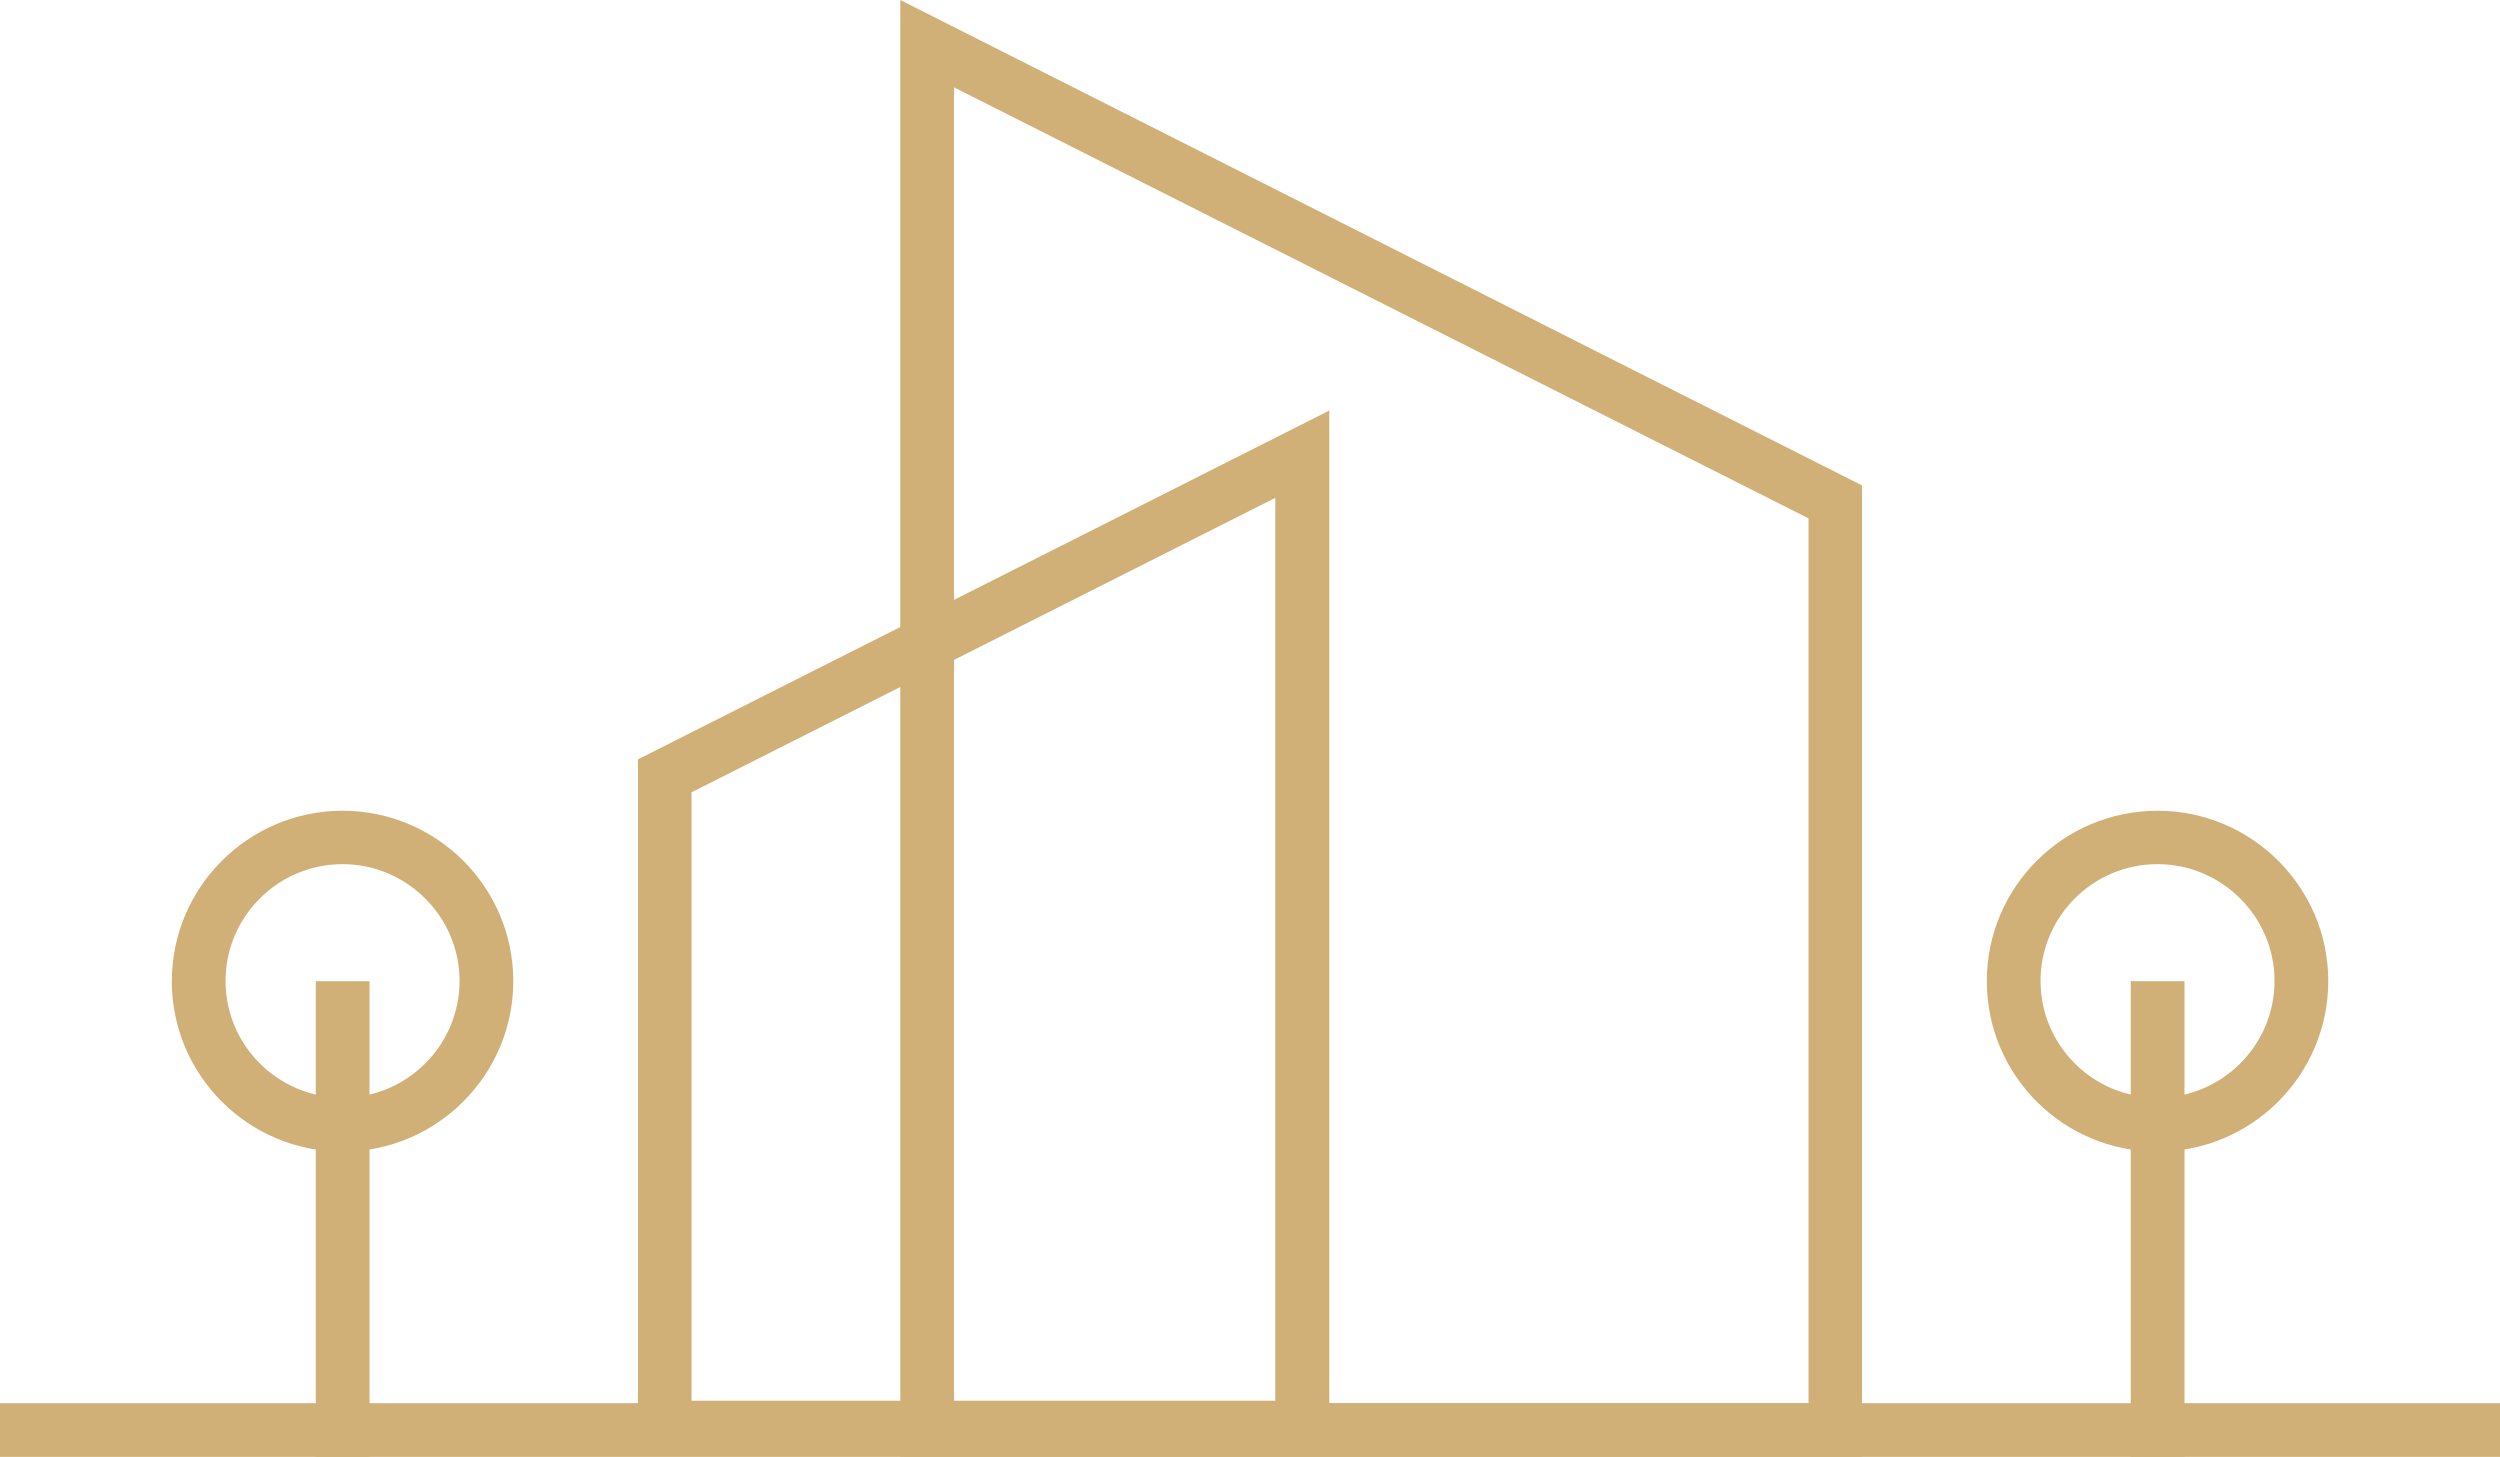 <svg xmlns="http://www.w3.org/2000/svg" version="1.1" xmlns:xlink="http://www.w3.org/1999/xlink" xmlns:svgjs="http://svgjs.dev/svgjs" width="150.964" height="87.974"><svg width="150.964" zoomAndPan="magnify" viewBox="0 0 113.223 65.98" height="87.974" preserveAspectRatio="xMidYMid" version="1.0" id="SvgjsSvg1075" sodipodi:docname="davidoff plain.svg" inkscape:version="1.4 (e7c3feb100, 2024-10-09)" xmlns:inkscape="http://www.inkscape.org/namespaces/inkscape" xmlns:sodipodi="http://sodipodi.sourceforge.net/DTD/sodipodi-0.dtd" xmlns="http://www.w3.org/2000/svg" xmlns:svg="http://www.w3.org/2000/svg">
  <sodipodi:namedview id="SvgjsSodipodi:namedview1074" pagecolor="#ffffff" bordercolor="#666666" borderopacity="1.0" inkscape:showpageshadow="2" inkscape:pageopacity="0.0" inkscape:pagecheckerboard="0" inkscape:deskcolor="#d1d1d1" showgrid="false" inkscape:zoom="1.888" inkscape:cx="21.451271" inkscape:cy="7.9449153" inkscape:window-width="1920" inkscape:window-height="1016" inkscape:window-x="0" inkscape:window-y="0" inkscape:window-maximized="1" inkscape:current-layer="svg199"></sodipodi:namedview>
  <defs id="SvgjsDefs1073">
    <g id="SvgjsG1072"></g>
    <clipPath id="SvgjsClipPath1071">
      <path d="m 131.578,199 h 114 v 2.75 h -114 z m 0,0" clip-rule="nonzero" id="SvgjsPath1070"></path>
    </clipPath>
    <clipPath id="SvgjsClipPath1069">
      <path d="m 160,154 h 33 v 47.75 h -33 z m 0,0" clip-rule="nonzero" id="SvgjsPath1068"></path>
    </clipPath>
    <clipPath id="SvgjsClipPath1067">
      <path d="m 172,135.75 h 45 v 66 h -45 z m 0,0" clip-rule="nonzero" id="SvgjsPath1066"></path>
    </clipPath>
    <clipPath id="SvgjsClipPath1065">
      <path d="m 146,180 h 3 v 21.75 h -3 z m 0,0" clip-rule="nonzero" id="SvgjsPath1064"></path>
    </clipPath>
    <clipPath id="SvgjsClipPath1063">
      <path d="m 228,180 h 3 v 21.75 h -3 z m 0,0" clip-rule="nonzero" id="SvgjsPath1062"></path>
    </clipPath>
  </defs>
  <g clip-path="url(#ab5286907f)" id="SvgjsG1061" transform="translate(-131.965,-135.758)">
    <path fill="#d0b076" d="M 131.965,199.309 H 245.188 v 2.43 H 131.965 Z m 0,0" fill-opacity="1" fill-rule="nonzero" id="SvgjsPath1060"></path>
  </g>
  <g clip-path="url(#e32c748aac)" id="SvgjsG1059" transform="translate(-131.965,-135.758)">
    <path fill="#d0b076" d="m 192.168,201.625 h -31.309 v -31.477 l 31.309,-15.797 z m -28.883,-2.43 h 26.438 v -40.891 l -26.438,13.336 z m 0,0" fill-opacity="1" fill-rule="nonzero" id="SvgjsPath1058"></path>
  </g>
  <g clip-path="url(#9843490717)" id="SvgjsG1057" transform="translate(-131.965,-135.758)">
    <path fill="#d0b076" d="m 216.293,201.738 h -43.555 v -65.98 l 43.555,21.984 z m -41.121,-2.43 h 38.699 v -40.074 l -38.699,-19.52 z m 0,0" fill-opacity="1" fill-rule="nonzero" id="SvgjsPath1056"></path>
  </g>
  <path fill="#d0b076" d="m 15.512,52.156 c -4.266,0 -7.73,-3.457 -7.73,-7.719 0,-4.258 3.477,-7.719 7.73,-7.719 4.27,0 7.734,3.461 7.734,7.719 0,4.25 -3.465,7.719 -7.734,7.719 z m 0,-13.02 c -2.918,0 -5.297,2.375 -5.297,5.289 0,2.918 2.379,5.289 5.297,5.289 2.922,0 5.301,-2.371 5.301,-5.289 0,-2.902 -2.379,-5.289 -5.301,-5.289 z m 0,0" fill-opacity="1" fill-rule="nonzero" id="SvgjsPath1055"></path>
  <g clip-path="url(#ebca14924d)" id="SvgjsG1054" transform="translate(-131.965,-135.758)">
    <path fill="#d0b076" d="m 146.266,180.195 h 2.434 v 21.543 h -2.434 z m 0,0" fill-opacity="1" fill-rule="nonzero" id="SvgjsPath1053"></path>
  </g>
  <path fill="#d0b076" d="m 97.711,52.156 c -4.27,0 -7.73,-3.457 -7.73,-7.719 0,-4.258 3.461,-7.719 7.73,-7.719 4.27,0 7.734,3.461 7.734,7.719 0,4.25 -3.465,7.719 -7.734,7.719 z m 0,-13.02 c -2.922,0 -5.297,2.375 -5.297,5.289 0,2.918 2.375,5.289 5.297,5.289 2.922,0 5.301,-2.371 5.301,-5.289 0,-2.902 -2.379,-5.289 -5.301,-5.289 z m 0,0" fill-opacity="1" fill-rule="nonzero" id="SvgjsPath1052"></path>
  <g clip-path="url(#5121b25f46)" id="SvgjsG1051" transform="translate(-131.965,-135.758)">
    <path fill="#d0b076" d="m 228.465,180.195 h 2.434 v 21.543 h -2.434 z m 0,0" fill-opacity="1" fill-rule="nonzero" id="SvgjsPath1050"></path>
  </g>
</svg><style>@media (prefers-color-scheme: light) { :root { filter: contrast(1) brightness(0.3); } }
@media (prefers-color-scheme: dark) { :root { filter: contrast(0.385) brightness(4.5); } }
</style></svg>